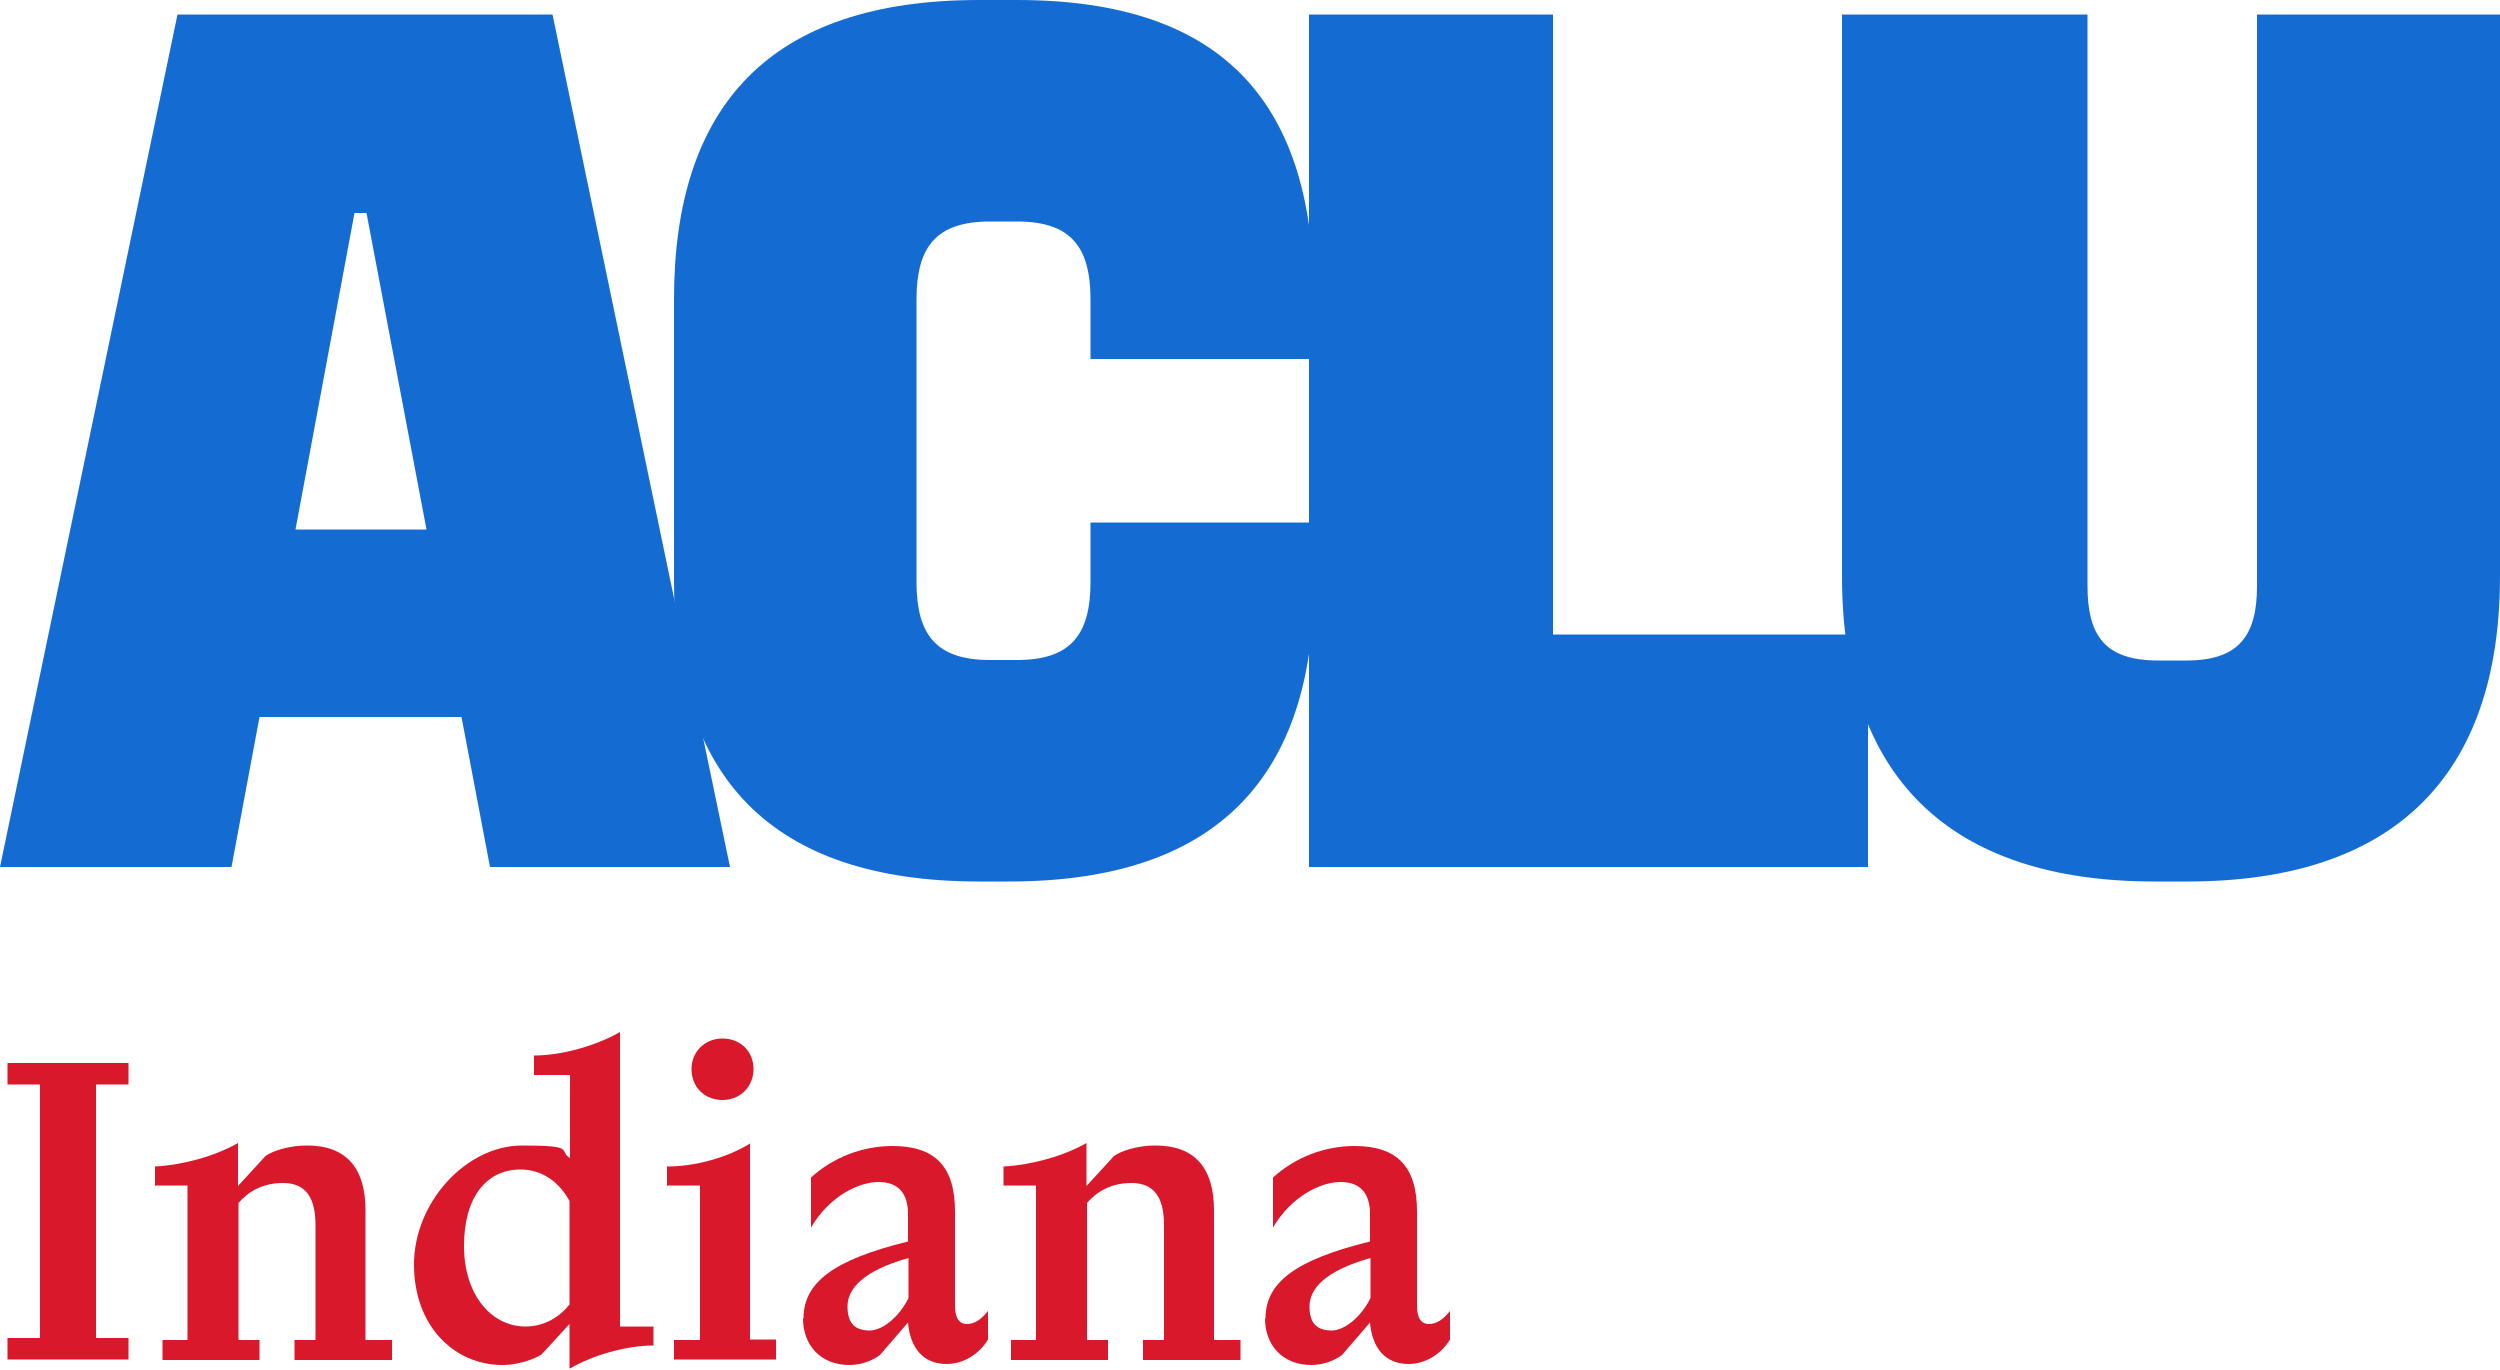 <?xml version="1.0" encoding="UTF-8"?>
<svg id="Layer_1" xmlns="http://www.w3.org/2000/svg" version="1.1" viewBox="0 0 500 274.1">
  <!-- Generator: Adobe Illustrator 29.0.1, SVG Export Plug-In . SVG Version: 2.1.0 Build 192)  -->
  <defs>
    <style>
      .st0 {
        fill: #d9192b;
      }

      .st1 {
        fill: #146cd2;
      }
    </style>
  </defs>
  <path class="st1" d="M35.5,2.9h75l35.5,170.5h-48l-5.7-30h-40.4l-5.6,30H0L35.5,2.9h0ZM59.1,105.9h26.2l-12-63.3h-2.4s-11.8,63.3-11.8,63.3ZM261.8,2.9h48.8v124h63v46.5h-111.8V2.9h0Z"/>
  <path class="st1" d="M134.8,59.9c0-38.7,19.1-59.9,61-59.9h7.6c41.9,0,59.4,21.2,59.4,59.9v11.9h-44.7v-11.9c0-10.5-3.9-15.6-14.7-15.6h-5.4c-10.8,0-14.7,5.1-14.7,15.6v56.5c0,10.5,3.9,15.6,14.7,15.6h5.4c10.8,0,14.7-5.1,14.7-15.6v-11.9h44.7v11.9c0,38.7-19.1,59.9-61,59.9h-6c-41.9,0-61-21.2-61-59.9v-56.5h0ZM368.4,2.9h49.1v114.3c0,9.7,3.3,14.9,14.1,14.9h5.7c10.6,0,14.1-5.1,14.1-14.9V2.9h48.6v112.3c0,40.1-21.3,61.1-62.5,61.1h-6.6c-41.1,0-62.5-21-62.5-61.1V2.9h0Z"/>
  <path class="st0" d="M1.5,267.6h6.5v-50.7H1.5v-4.3h24.2v4.3h-6.5v50.7h6.5v4.3H1.5v-4.3Z"/>
  <path class="st0" d="M32.3,268h5.2v-30.9h-6.5v-3.8c5.6-.3,12.1-2.1,16.6-4.7v8.6l5.5-6c1.4-1,4.6-2.1,8.3-2.1,7.6,0,11.7,4.2,11.7,13v25.9h5.3v4h-19.5v-4h4.2v-23c0-5.8-2.2-8.4-6.5-8.4s-7.1,1.9-8.9,4v27.4h4.2v4h-19.4v-4h-.2Z"/>
  <path class="st0" d="M113.9,273.6v-8.8l-5.6,6.1c-1.6,1-4.7,2.1-7.8,2.1-9.5,0-17.7-7.6-17.7-20.1s10.5-23.8,21.6-23.8,7.1,1,9.6,2.5v-16.6h-7.2v-3.9c5.8,0,12.7-2.1,17.2-4.7v58.9h6.7v3.8c-5.5,0-12.3,2-16.7,4.6h0ZM105.1,265.3c3.8,0,6.8-1.9,8.8-4.4v-20.7c-1.9-3.5-5.2-6.3-9.8-6.3-6.8,0-11.3,5.5-11.3,15.3s5.5,16.1,12.3,16.1h0Z"/>
  <path class="st0" d="M134.8,268h5.2v-30.9h-6.6v-3.8c5.7,0,12.1-1.8,16.6-4.6v39.2h5.2v4h-20.4v-4h0ZM138.3,213.8c0-3.4,2.6-6.1,6.2-6.1s6.2,2.6,6.2,6.1-2.6,6.2-6.2,6.2-6.2-2.6-6.2-6.2Z"/>
  <path class="st0" d="M160.7,263.7c0-7.1,5.8-11.7,20.9-15.4v-5.5c0-4.2-2-6.4-5.9-6.4s-9.8,2.8-13.5,9.1v-10c4.5-4.1,10.4-6.3,16.3-6.3,8.5,0,12.5,4.1,12.5,13.1v18.8c0,2.5.8,3.7,2.4,3.7s2.9-1,4.2-2.6v5.7c-1.8,3-5,4.9-8.3,4.9-4.7,0-7.3-3.3-7.7-8.3l-5.6,6.5c-1.6,1.2-3.9,2-6.1,2-5.9,0-9.3-4.1-9.3-9.3h.1ZM173.9,266.1c2.8,0,6.1-3,7.8-6.5v-8c-9.2,2.6-12.2,6.2-12.2,9.7s1.6,4.8,4.5,4.8h-.1Z"/>
  <path class="st0" d="M202,268h5.2v-30.9h-6.5v-3.8c5.6-.3,12.1-2.1,16.6-4.7v8.6l5.5-6c1.4-1,4.6-2.1,8.3-2.1,7.6,0,11.7,4.2,11.7,13v25.9h5.3v4h-19.5v-4h4.2v-23c0-5.8-2.2-8.4-6.5-8.4s-7.1,1.9-8.9,4v27.4h4.2v4h-19.4v-4h-.2Z"/>
  <path class="st0" d="M253.1,263.7c0-7.1,5.8-11.7,20.9-15.4v-5.5c0-4.2-2-6.4-5.9-6.4s-9.8,2.8-13.5,9.1v-10c4.5-4.1,10.4-6.3,16.3-6.3,8.5,0,12.5,4.1,12.5,13.1v18.8c0,2.5.8,3.7,2.4,3.7s2.9-1,4.2-2.6v5.7c-1.8,3-5,4.9-8.3,4.9-4.7,0-7.3-3.3-7.7-8.3l-5.6,6.5c-1.6,1.2-3.9,2-6.1,2-5.9,0-9.3-4.1-9.3-9.3h.1ZM266.3,266.1c2.8,0,6.1-3,7.8-6.5v-8c-9.2,2.6-12.2,6.2-12.2,9.7s1.6,4.8,4.5,4.8h0Z"/>
</svg>
